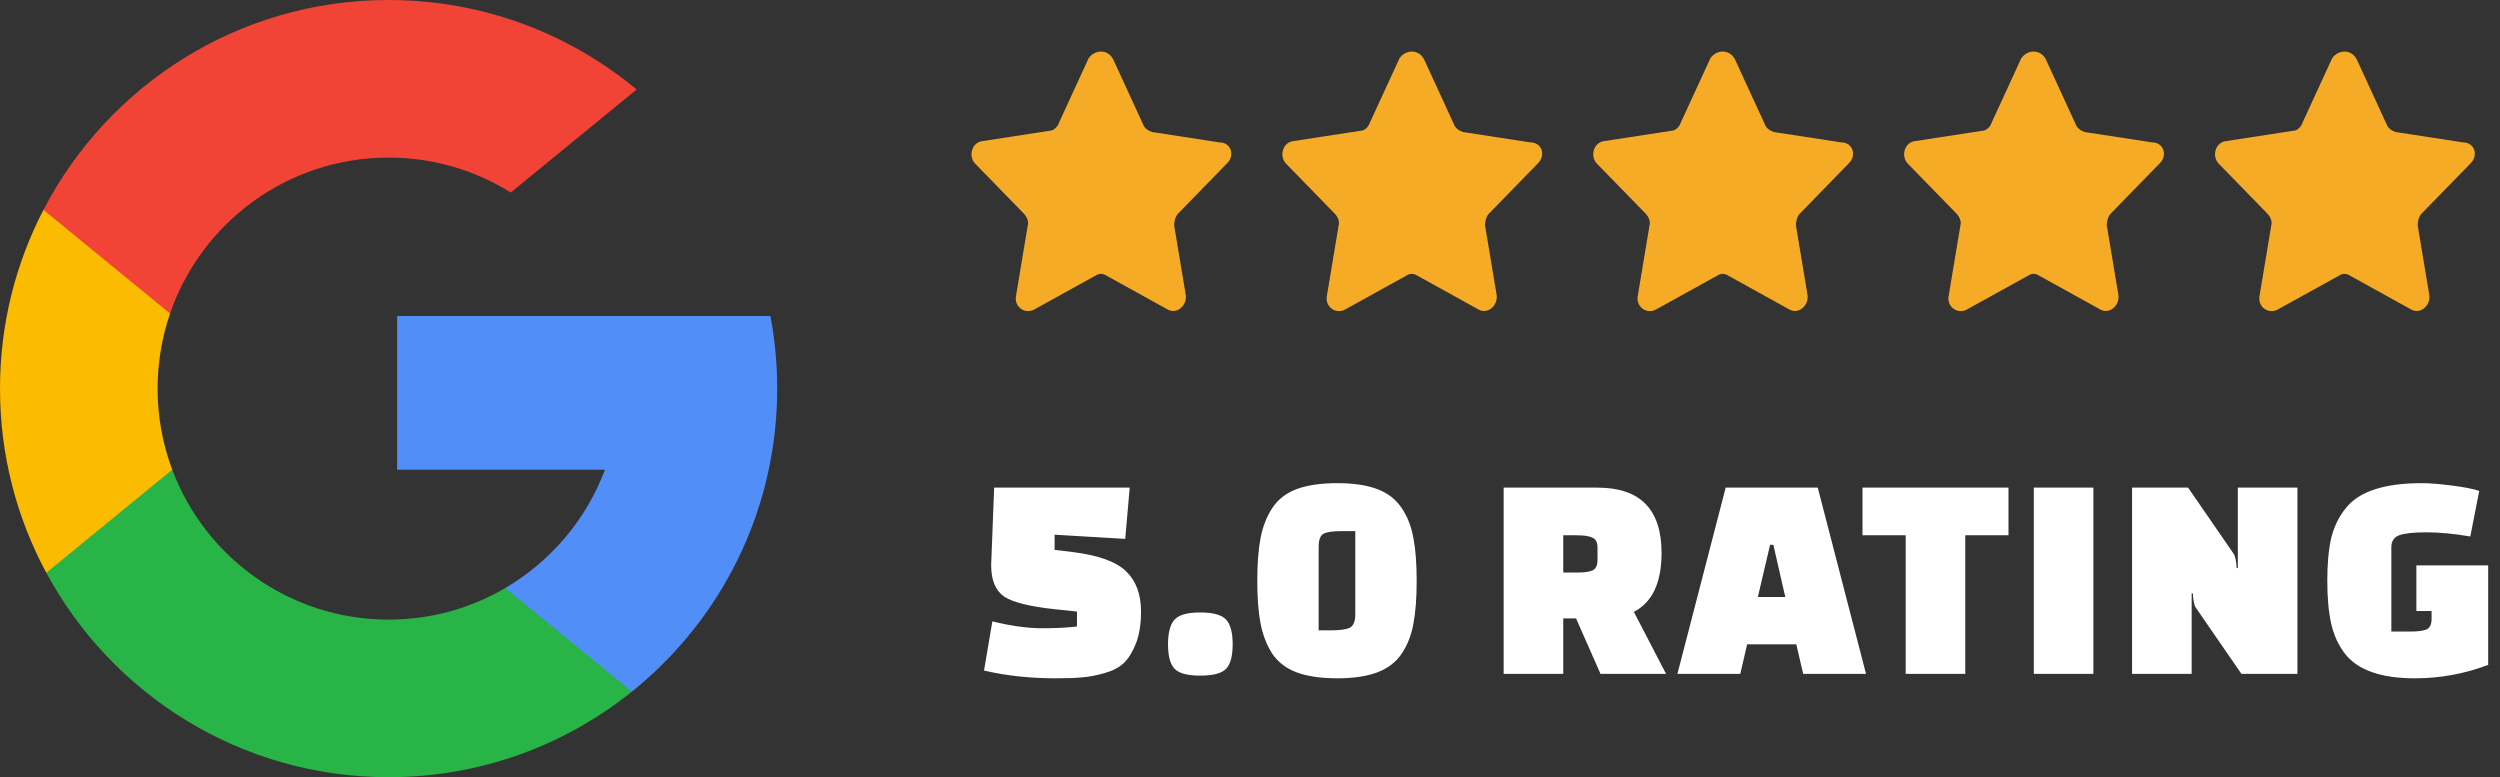 <svg xmlns="http://www.w3.org/2000/svg" width="193" height="60" viewBox="0 0 193 60" fill="none"><rect x="0" y="0" width="193" height="60" fill="#333333" stroke="none"/><g clip-path="url(#clip0_64_26)"><path d="M13.297 36.259L11.209 44.055L3.575 44.217C1.294 39.986 0 35.145 0 30C0 25.025 1.21 20.334 3.354 16.203H3.356L10.152 17.449L13.129 24.204C12.506 26.021 12.166 27.971 12.166 30C12.166 32.202 12.565 34.312 13.297 36.259Z" fill="#FBBB00"></path><path d="M59.476 24.396C59.82 26.21 60 28.085 60 30C60 32.148 59.774 34.243 59.344 36.264C57.884 43.141 54.068 49.146 48.781 53.395L48.78 53.393L40.22 52.957L39.008 45.394C42.516 43.337 45.257 40.118 46.701 36.264H30.66V24.396H46.935H59.476Z" fill="#518EF8"></path><path d="M48.78 53.394L48.781 53.395C43.64 57.528 37.109 60 30 60C18.575 60 8.642 53.614 3.575 44.217L13.297 36.259C15.831 43.02 22.353 47.834 30 47.834C33.287 47.834 36.366 46.945 39.008 45.394L48.78 53.394Z" fill="#28B446"></path><path d="M49.149 6.907L39.43 14.863C36.696 13.154 33.463 12.166 30 12.166C22.18 12.166 15.536 17.2 13.129 24.204L3.356 16.203H3.354C8.347 6.577 18.405 0 30 0C37.279 0 43.953 2.593 49.149 6.907Z" fill="#F14336"></path></g><path d="M85.944 4.593L88.244 9.593C88.344 9.893 88.644 10.094 88.944 10.194L94.144 10.993C95.044 10.993 95.344 11.993 94.744 12.594L90.944 16.494C90.744 16.694 90.644 17.093 90.644 17.393L91.544 22.794C91.644 23.593 90.844 24.294 90.144 23.893L85.444 21.294C85.144 21.093 84.844 21.093 84.544 21.294L79.844 23.893C79.144 24.294 78.244 23.694 78.444 22.794L79.344 17.393C79.444 17.093 79.244 16.694 79.044 16.494L75.244 12.594C74.744 11.993 75.044 10.993 75.844 10.893L81.044 10.094C81.344 10.094 81.644 9.793 81.744 9.493L84.044 4.493C84.544 3.793 85.544 3.793 85.944 4.593Z" fill="#F6AB26"></path><path d="M109.944 4.593L112.244 9.593C112.344 9.893 112.644 10.094 112.944 10.194L118.144 10.993C119.044 10.993 119.344 11.993 118.744 12.594L114.944 16.494C114.744 16.694 114.644 17.093 114.644 17.393L115.544 22.794C115.644 23.593 114.844 24.294 114.144 23.893L109.444 21.294C109.144 21.093 108.844 21.093 108.544 21.294L103.844 23.893C103.144 24.294 102.244 23.694 102.444 22.794L103.344 17.393C103.444 17.093 103.244 16.694 103.044 16.494L99.244 12.594C98.744 11.993 99.044 10.993 99.844 10.893L105.044 10.094C105.344 10.094 105.644 9.793 105.744 9.493L108.044 4.493C108.544 3.793 109.544 3.793 109.944 4.593Z" fill="#F6AB26"></path><path d="M133.944 4.593L136.244 9.593C136.344 9.893 136.644 10.094 136.944 10.194L142.144 10.993C143.044 10.993 143.344 11.993 142.744 12.594L138.944 16.494C138.744 16.694 138.644 17.093 138.644 17.393L139.544 22.794C139.644 23.593 138.844 24.294 138.144 23.893L133.444 21.294C133.144 21.093 132.844 21.093 132.544 21.294L127.844 23.893C127.144 24.294 126.244 23.694 126.444 22.794L127.344 17.393C127.444 17.093 127.244 16.694 127.044 16.494L123.244 12.594C122.744 11.993 123.044 10.993 123.844 10.893L129.044 10.094C129.344 10.094 129.644 9.793 129.744 9.493L132.044 4.493C132.544 3.793 133.544 3.793 133.944 4.593Z" fill="#F6AB26"></path><path d="M157.944 4.593L160.244 9.593C160.344 9.893 160.644 10.094 160.944 10.194L166.144 10.993C167.044 10.993 167.344 11.993 166.744 12.594L162.944 16.494C162.744 16.694 162.644 17.093 162.644 17.393L163.544 22.794C163.644 23.593 162.844 24.294 162.144 23.893L157.444 21.294C157.144 21.093 156.844 21.093 156.544 21.294L151.844 23.893C151.144 24.294 150.244 23.694 150.444 22.794L151.344 17.393C151.444 17.093 151.244 16.694 151.044 16.494L147.244 12.594C146.744 11.993 147.044 10.993 147.844 10.893L153.044 10.094C153.344 10.094 153.644 9.793 153.744 9.493L156.044 4.493C156.544 3.793 157.544 3.793 157.944 4.593Z" fill="#F6AB26"></path><path d="M181.944 4.593L184.244 9.593C184.344 9.893 184.644 10.094 184.944 10.194L190.144 10.993C191.044 10.993 191.344 11.993 190.744 12.594L186.944 16.494C186.744 16.694 186.644 17.093 186.644 17.393L187.544 22.794C187.644 23.593 186.844 24.294 186.144 23.893L181.444 21.294C181.144 21.093 180.844 21.093 180.544 21.294L175.844 23.893C175.144 24.294 174.244 23.694 174.444 22.794L175.344 17.393C175.444 17.093 175.244 16.694 175.044 16.494L171.244 12.594C170.744 11.993 171.044 10.993 171.844 10.893L177.044 10.094C177.344 10.094 177.644 9.793 177.744 9.493L180.044 4.493C180.544 3.793 181.544 3.793 181.944 4.593Z" fill="#F6AB26"></path><path d="M75.966 51.767L76.61 47.972C78.067 48.324 79.339 48.501 80.428 48.501C81.532 48.501 82.437 48.455 83.142 48.363V47.213L81.417 47.029C79.516 46.829 78.22 46.507 77.53 46.063C76.855 45.603 76.518 44.79 76.518 43.625C76.518 43.456 76.595 41.463 76.748 37.645H87.213L86.868 41.601L81.417 41.279V42.452L82.774 42.613C84.783 42.858 86.17 43.356 86.937 44.108C87.704 44.844 88.087 45.879 88.087 47.213C88.087 48.179 87.957 48.999 87.696 49.674C87.435 50.333 87.121 50.839 86.753 51.192C86.4 51.529 85.894 51.79 85.235 51.974C84.576 52.158 83.993 52.265 83.487 52.296C82.996 52.342 82.337 52.365 81.509 52.365C79.516 52.365 77.668 52.165 75.966 51.767ZM90.677 51.629C90.34 51.276 90.171 50.647 90.171 49.743C90.171 48.838 90.34 48.202 90.677 47.834C91.014 47.466 91.674 47.282 92.655 47.282C93.652 47.282 94.319 47.466 94.656 47.834C94.993 48.202 95.162 48.838 95.162 49.743C95.162 50.647 94.993 51.276 94.656 51.629C94.319 51.981 93.652 52.158 92.655 52.158C91.674 52.158 91.014 51.981 90.677 51.629ZM98.212 50.456C97.782 49.781 97.484 49.007 97.315 48.133C97.146 47.259 97.062 46.162 97.062 44.844C97.062 43.51 97.146 42.406 97.315 41.532C97.484 40.658 97.782 39.891 98.212 39.232C98.656 38.557 99.285 38.066 100.098 37.76C100.926 37.453 101.969 37.3 103.226 37.3C104.483 37.3 105.518 37.453 106.331 37.76C107.144 38.066 107.772 38.557 108.217 39.232C108.662 39.891 108.961 40.658 109.114 41.532C109.283 42.406 109.367 43.51 109.367 44.844C109.367 46.178 109.283 47.282 109.114 48.156C108.961 49.014 108.662 49.781 108.217 50.456C107.772 51.115 107.144 51.598 106.331 51.905C105.518 52.211 104.483 52.365 103.226 52.365C101.969 52.365 100.926 52.211 100.098 51.905C99.285 51.598 98.656 51.115 98.212 50.456ZM101.8 42.222V48.662H102.766C103.456 48.662 103.939 48.593 104.215 48.455C104.491 48.301 104.629 47.964 104.629 47.443V41.003H103.548C102.873 41.003 102.413 41.072 102.168 41.21C101.923 41.348 101.8 41.685 101.8 42.222ZM128.618 52.02H123.558L121.672 47.742H120.683V52.02H116.083V37.645H123.328C126.625 37.645 128.273 39.324 128.273 42.682C128.273 44.982 127.56 46.5 126.134 47.236L128.618 52.02ZM120.683 41.325V44.2H121.741C122.293 44.2 122.692 44.146 122.937 44.039C123.198 43.916 123.328 43.648 123.328 43.234V42.291C123.328 41.877 123.198 41.616 122.937 41.509C122.692 41.386 122.293 41.325 121.741 41.325H120.683ZM134.35 52.02H129.497L133.223 37.645H140.33L144.056 52.02H139.203L138.674 49.743H134.879L134.35 52.02ZM136.65 42.061L135.707 46.086H137.823L136.903 42.061H136.65ZM155.055 41.325H151.72V52.02H147.12V41.325H143.785V37.645H155.055V41.325ZM157.01 52.02V37.645H161.61V52.02H157.01ZM173.037 52.02L169.518 46.914C169.395 46.745 169.318 46.377 169.288 45.81H169.196V52.02H164.596V37.645H168.92L172.439 42.751C172.561 42.919 172.638 43.287 172.669 43.855H172.761V37.645H177.361V52.02H173.037ZM187.717 47.788V47.167H186.544V43.648H192.087V51.33C190.262 52.02 188.376 52.365 186.429 52.365C183.807 52.365 182.005 51.728 181.024 50.456C180.518 49.796 180.165 49.022 179.966 48.133C179.767 47.243 179.667 46.147 179.667 44.844C179.667 43.525 179.767 42.429 179.966 41.555C180.181 40.665 180.556 39.891 181.093 39.232C182.105 37.944 184.06 37.3 186.958 37.3C187.556 37.3 188.33 37.361 189.281 37.484C190.247 37.606 190.952 37.744 191.397 37.898L190.707 41.417C189.465 41.202 188.338 41.095 187.326 41.095C186.329 41.095 185.624 41.171 185.21 41.325C184.811 41.478 184.612 41.785 184.612 42.245V48.754H186.13C186.682 48.754 187.081 48.7 187.326 48.593C187.587 48.47 187.717 48.202 187.717 47.788Z" fill="white"></path><defs><clipPath id="clip0_64_26"><rect width="60" height="60" fill="white"></rect></clipPath></defs></svg>